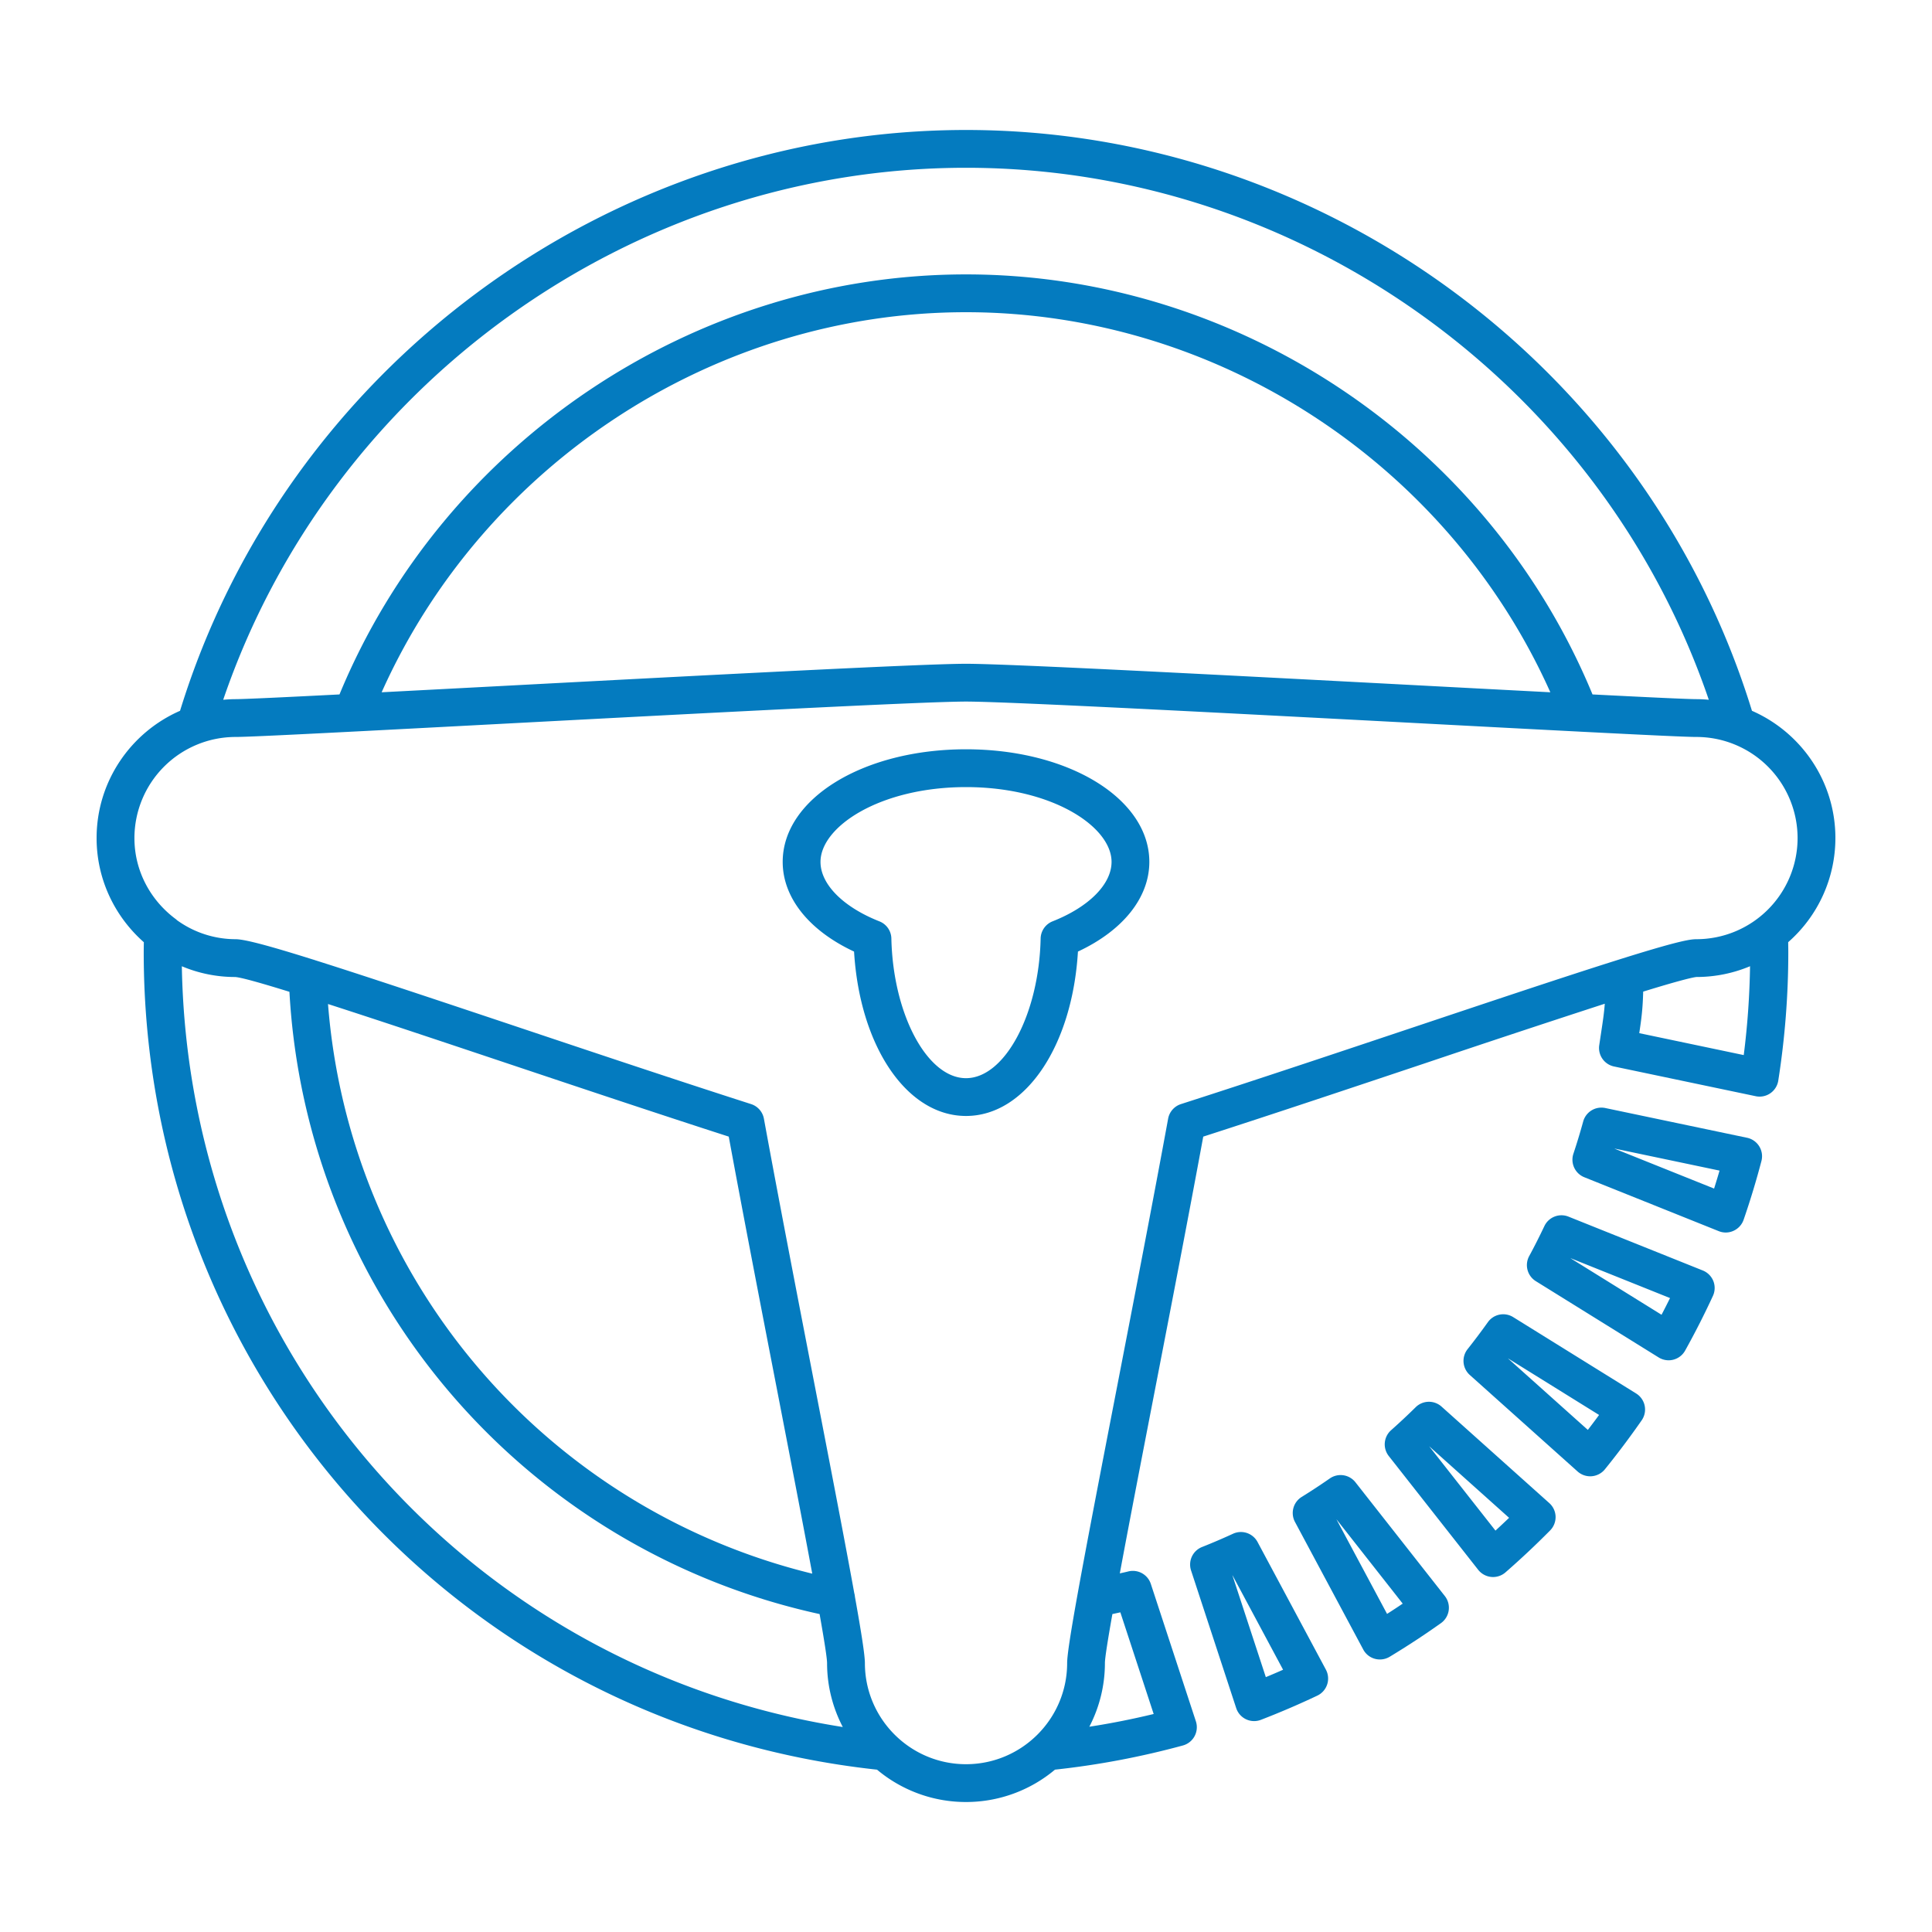 <svg height="300" width="300" fill="#047bbf" xmlns="http://www.w3.org/2000/svg" viewBox="0 0 100 100" xml:space="preserve"><path fill="none" d="m81.299 65.132 4.702 2.92c.15-.288.297-.576.439-.865l-5.14-2.061-.001.006zM78.059 70.316l4.127 3.695c.196-.254.391-.513.582-.774l-4.707-2.924-.002.003zM50 16.16c-13.006 0-24.956 7.851-30.246 19.672 2.023-.105 4.285-.224 6.596-.346 10.034-.529 21.407-1.129 23.65-1.129s13.616.6 23.65 1.129c2.311.122 4.572.241 6.594.346C74.956 24.011 63.006 16.16 50 16.16zM83.574 59.457l5.146 2.063c.097-.309.192-.618.282-.93l-5.426-1.139-.002.006z"/><path fill="none" d="M17.572 35.944C22.955 22.919 35.895 14.203 50 14.203c14.106 0 27.044 8.716 32.428 21.741 2.866.146 4.932.244 5.381.244.215 0 .427.014.638.032C82.889 19.926 67.314 8.684 50 8.684c-17.314 0-32.889 11.242-38.447 27.536.211-.019.422-.032.638-.032.449.001 2.515-.098 5.381-.244zM69.179 78.65l2.615 4.886c.273-.174.544-.352.81-.531l-3.422-4.356-.003.001zM63.791 81.541l1.728 5.268c.299-.124.597-.251.892-.383l-2.617-4.887-.003.002zM73.983 74.87l3.422 4.353c.237-.218.473-.438.705-.662l-4.124-3.693-.003.002zM85.05 51.326c-.021.88-.086 1.382-.203 2.15l5.408 1.135c.2-1.524.297-3.064.325-4.598a7.152 7.152 0 0 1-2.772.557c-.116.008-.653.107-2.758.756z"/><path fill="none" d="M87.809 38.145c-.522 0-2.767-.107-6.029-.275l-.004.001-.011-.002c-2.31-.119-5.125-.267-8.217-.43-9.515-.501-21.356-1.126-23.548-1.126s-14.033.625-23.547 1.126c-7.47.394-13.371.706-14.262.706a5.24 5.24 0 0 0-5.234 5.233c0 1.694.822 3.187 2.074 4.145.043.034.089.062.125.103a5.19 5.19 0 0 0 3.035.987c.466 0 1.697.326 4.01 1.053.035.01.07.018.103.033 2.309.728 5.668 1.844 10.389 3.423 4.097 1.372 8.334 2.79 12.183 4.026.344.111.598.4.663.756.775 4.23 1.761 9.318 2.63 13.807.913 4.713 1.605 8.307 2.046 10.744a.943.943 0 0 1 .035.192c.338 1.882.516 3.036.516 3.434 0 2.886 2.348 5.234 5.234 5.234s5.234-2.348 5.234-5.234c0-.406.186-1.599.537-3.547v-.001c.44-2.442 1.141-6.073 2.065-10.846.867-4.481 1.851-9.561 2.625-13.784a.979.979 0 0 1 .663-.755c3.843-1.235 8.075-2.651 12.167-4.02 3.943-1.319 7.666-2.565 10.305-3.398 3.263-1.03 3.885-1.117 4.212-1.117a5.24 5.24 0 0 0 5.234-5.235 5.238 5.238 0 0 0-5.233-5.233zM55.794 49.253c-.293 4.894-2.721 8.509-5.794 8.509-3.072 0-5.5-3.615-5.794-8.509-2.326-1.084-3.694-2.788-3.694-4.641 0-3.269 4.168-5.829 9.488-5.829 5.321 0 9.489 2.56 9.489 5.829 0 1.853-1.369 3.556-3.695 4.641z"/><path fill="none" d="M50 40.739c-4.438 0-7.532 2.041-7.532 3.872 0 1.155 1.168 2.334 3.049 3.077.367.145.61.495.619.888.085 3.919 1.854 7.229 3.863 7.229s3.779-3.31 3.863-7.229a.979.979 0 0 1 .619-.889c1.881-.743 3.05-1.922 3.05-3.077.002-1.83-3.092-3.871-7.531-3.871zM42.422 83.543a34.947 34.947 0 0 1-27.441-32.207c-1.46-.453-2.496-.745-2.807-.766a7.106 7.106 0 0 1-2.762-.557c.344 19.834 14.782 36.325 34.21 39.377a7.143 7.143 0 0 1-.813-3.308c-.001-.261-.148-1.19-.387-2.539z"/><path fill="none" d="M42.042 81.453c-.487-2.623-1.145-6.023-1.794-9.37-.831-4.292-1.768-9.131-2.528-13.251-3.709-1.196-7.742-2.546-11.648-3.853-3.126-1.046-6.461-2.162-9.094-3.01a33 33 0 0 0 25.064 29.484zM57.191 86.081a7.139 7.139 0 0 1-.806 3.294 40.238 40.238 0 0 0 3.33-.659l-1.725-5.262c-.136.032-.275.06-.412.09-.239 1.349-.386 2.277-.387 2.537z"/><path d="M74.614 72.805a.978.978 0 0 0-1.34.033 33.26 33.26 0 0 1-1.272 1.19.978.978 0 0 0-.119 1.336l4.628 5.889a.985.985 0 0 0 .769.374.98.98 0 0 0 .643-.241 43.073 43.073 0 0 0 2.311-2.171c.188-.19.29-.45.283-.717a.98.98 0 0 0-.326-.699l-5.577-4.994zm2.791 6.419-3.422-4.353.003-.002 4.124 3.693c-.232.223-.468.444-.705.662zM70.158 76.723a.978.978 0 0 0-1.327-.199 32.53 32.53 0 0 1-1.455.956.98.98 0 0 0-.349 1.294l3.534 6.604a.973.973 0 0 0 .863.516.98.98 0 0 0 .505-.14 42.309 42.309 0 0 0 2.655-1.741.978.978 0 0 0 .201-1.401l-4.627-5.889zm1.636 6.812-2.615-4.886.003-.002 3.422 4.356c-.266.181-.537.358-.81.532zM88.136 65.76l-6.95-2.787a.979.979 0 0 0-1.248.487c-.25.525-.51 1.045-.787 1.554a.979.979 0 0 0 .343 1.299l6.358 3.948a.977.977 0 0 0 1.371-.357 42.294 42.294 0 0 0 1.438-2.829.981.981 0 0 0 .02-.772.985.985 0 0 0-.545-.543zm-2.135 2.292-4.702-2.92.002-.005 5.14 2.061c-.143.288-.29.577-.44.864zM84.686 72.126l-6.363-3.952a.976.976 0 0 0-1.312.263c-.339.474-.687.939-1.049 1.395a.979.979 0 0 0 .115 1.337l5.58 4.996a.98.98 0 0 0 1.411-.113 43.628 43.628 0 0 0 1.904-2.535.978.978 0 0 0-.286-1.391zm-2.5 1.886-4.127-3.695.002-.003 4.707 2.924a41.12 41.12 0 0 1-.582.774zM65.091 79.814a.977.977 0 0 0-1.272-.427c-.526.242-1.06.471-1.602.686a.977.977 0 0 0-.568 1.214l2.336 7.122a.976.976 0 0 0 1.282.608 42.885 42.885 0 0 0 2.918-1.252.98.98 0 0 0 .443-1.345l-3.537-6.606zm.428 6.994-1.728-5.268.004-.002 2.617 4.887c-.296.132-.594.259-.893.383zM90.424 58.89l-7.335-1.539a.977.977 0 0 0-1.144.699 32.825 32.825 0 0 1-.506 1.668.978.978 0 0 0 .565 1.216l6.956 2.789a.959.959 0 0 0 .77-.018.979.979 0 0 0 .519-.57c.344-.995.654-2.018.922-3.039a.977.977 0 0 0-.747-1.206zm-1.703 2.63-5.146-2.063.002-.006 5.426 1.139c-.09.312-.185.621-.282.93z"/><path d="M95 43.378c0-2.943-1.78-5.476-4.319-6.587C85.224 19.068 68.569 6.728 50 6.728c-18.57 0-35.223 12.339-40.681 30.063C6.78 37.902 5 40.434 5 43.378c0 2.147.951 4.072 2.445 5.391-.002.174-.006.347-.006.521 0 21.831 16.301 39.971 37.957 42.308A7.152 7.152 0 0 0 50 93.272a7.156 7.156 0 0 0 4.605-1.675 42.52 42.52 0 0 0 6.623-1.252.98.98 0 0 0 .671-1.249l-2.333-7.114a.979.979 0 0 0-1.177-.642c-.141.037-.286.064-.428.099.488-2.627 1.147-6.029 1.796-9.38.83-4.284 1.765-9.115 2.523-13.228 3.705-1.195 7.732-2.543 11.633-3.848a910.908 910.908 0 0 1 9.15-3.03c-.034.464-.092.855-.183 1.455l-.104.694a.978.978 0 0 0 .767 1.099l7.332 1.538a.973.973 0 0 0 .757-.152.982.982 0 0 0 .411-.653c.344-2.192.519-4.428.519-6.643 0-.175-.004-.349-.006-.524A7.174 7.174 0 0 0 95 43.378zM50 8.684c17.314 0 32.889 11.242 38.447 27.536a7.097 7.097 0 0 0-.638-.032c-.449 0-2.516-.098-5.381-.244C77.044 22.919 64.106 14.203 50 14.203c-14.105 0-27.045 8.716-32.428 21.741-2.866.146-4.932.244-5.381.244-.215 0-.427.014-.638.032C17.111 19.926 32.686 8.684 50 8.684zm30.245 27.148a7491.68 7491.68 0 0 1-6.594-.346C63.616 34.957 52.243 34.357 50 34.357s-13.616.6-23.65 1.129c-2.311.122-4.573.241-6.596.346C25.044 24.011 36.994 16.16 50 16.16s24.956 7.851 30.245 19.672zM9.412 50.013a7.106 7.106 0 0 0 2.762.557c.311.021 1.347.313 2.807.766a34.947 34.947 0 0 0 27.441 32.208c.239 1.349.386 2.277.387 2.538 0 1.193.297 2.317.813 3.308-19.428-3.052-33.865-19.544-34.21-39.377zm7.566 1.955c2.633.848 5.968 1.964 9.094 3.01 3.906 1.307 7.94 2.657 11.648 3.853.759 4.12 1.697 8.959 2.528 13.251.648 3.348 1.306 6.748 1.794 9.37a32.997 32.997 0 0 1-25.064-29.484zm41.011 31.486 1.725 5.262a40.238 40.238 0 0 1-3.33.659 7.136 7.136 0 0 0 .806-3.294c.001-.261.148-1.189.387-2.537.138-.03.276-.058.412-.09zm32.267-28.843-5.408-1.135c.116-.767.181-1.27.203-2.15 2.105-.649 2.642-.748 2.759-.757.982 0 1.918-.199 2.772-.557a41.401 41.401 0 0 1-.326 4.599zm-2.447-5.998c-.327 0-.949.086-4.212 1.117-2.64.833-6.363 2.079-10.305 3.398-4.092 1.369-8.324 2.785-12.167 4.02a.977.977 0 0 0-.663.755c-.774 4.224-1.758 9.303-2.625 13.784-.925 4.773-1.625 8.404-2.065 10.846v.001c-.351 1.948-.537 3.141-.537 3.547 0 2.886-2.348 5.234-5.234 5.234s-5.234-2.348-5.234-5.234c0-.398-.178-1.552-.516-3.434a.943.943 0 0 0-.035-.192c-.44-2.438-1.133-6.031-2.046-10.744-.869-4.489-1.855-9.577-2.63-13.807a.979.979 0 0 0-.663-.756c-3.849-1.236-8.086-2.654-12.183-4.026-4.721-1.579-8.08-2.695-10.389-3.423-.034-.014-.068-.023-.103-.033-2.313-.727-3.544-1.053-4.01-1.053a5.19 5.19 0 0 1-3.035-.987c-.036-.041-.082-.069-.125-.103-1.252-.958-2.074-2.451-2.074-4.145a5.24 5.24 0 0 1 5.234-5.233c.891 0 6.792-.311 14.262-.706 9.514-.502 21.356-1.126 23.547-1.126s14.033.625 23.547 1.126c3.092.163 5.907.312 8.217.43l.011.002.004-.001c3.263.167 5.508.275 6.029.275a5.24 5.24 0 0 1 5.234 5.233 5.24 5.24 0 0 1-5.234 5.235z"/><path d="M50 38.783c-5.32 0-9.488 2.56-9.488 5.829 0 1.853 1.368 3.557 3.694 4.641.294 4.894 2.722 8.509 5.794 8.509 3.073 0 5.501-3.615 5.794-8.509 2.326-1.085 3.695-2.789 3.695-4.641 0-3.269-4.168-5.829-9.489-5.829zm4.482 8.905a.979.979 0 0 0-.619.889c-.084 3.918-1.854 7.229-3.863 7.229s-3.778-3.31-3.863-7.229a.976.976 0 0 0-.619-.888c-1.881-.743-3.049-1.922-3.049-3.077 0-1.831 3.093-3.872 7.532-3.872s7.533 2.041 7.533 3.872c-.001 1.154-1.171 2.333-3.052 3.076z"/></svg>